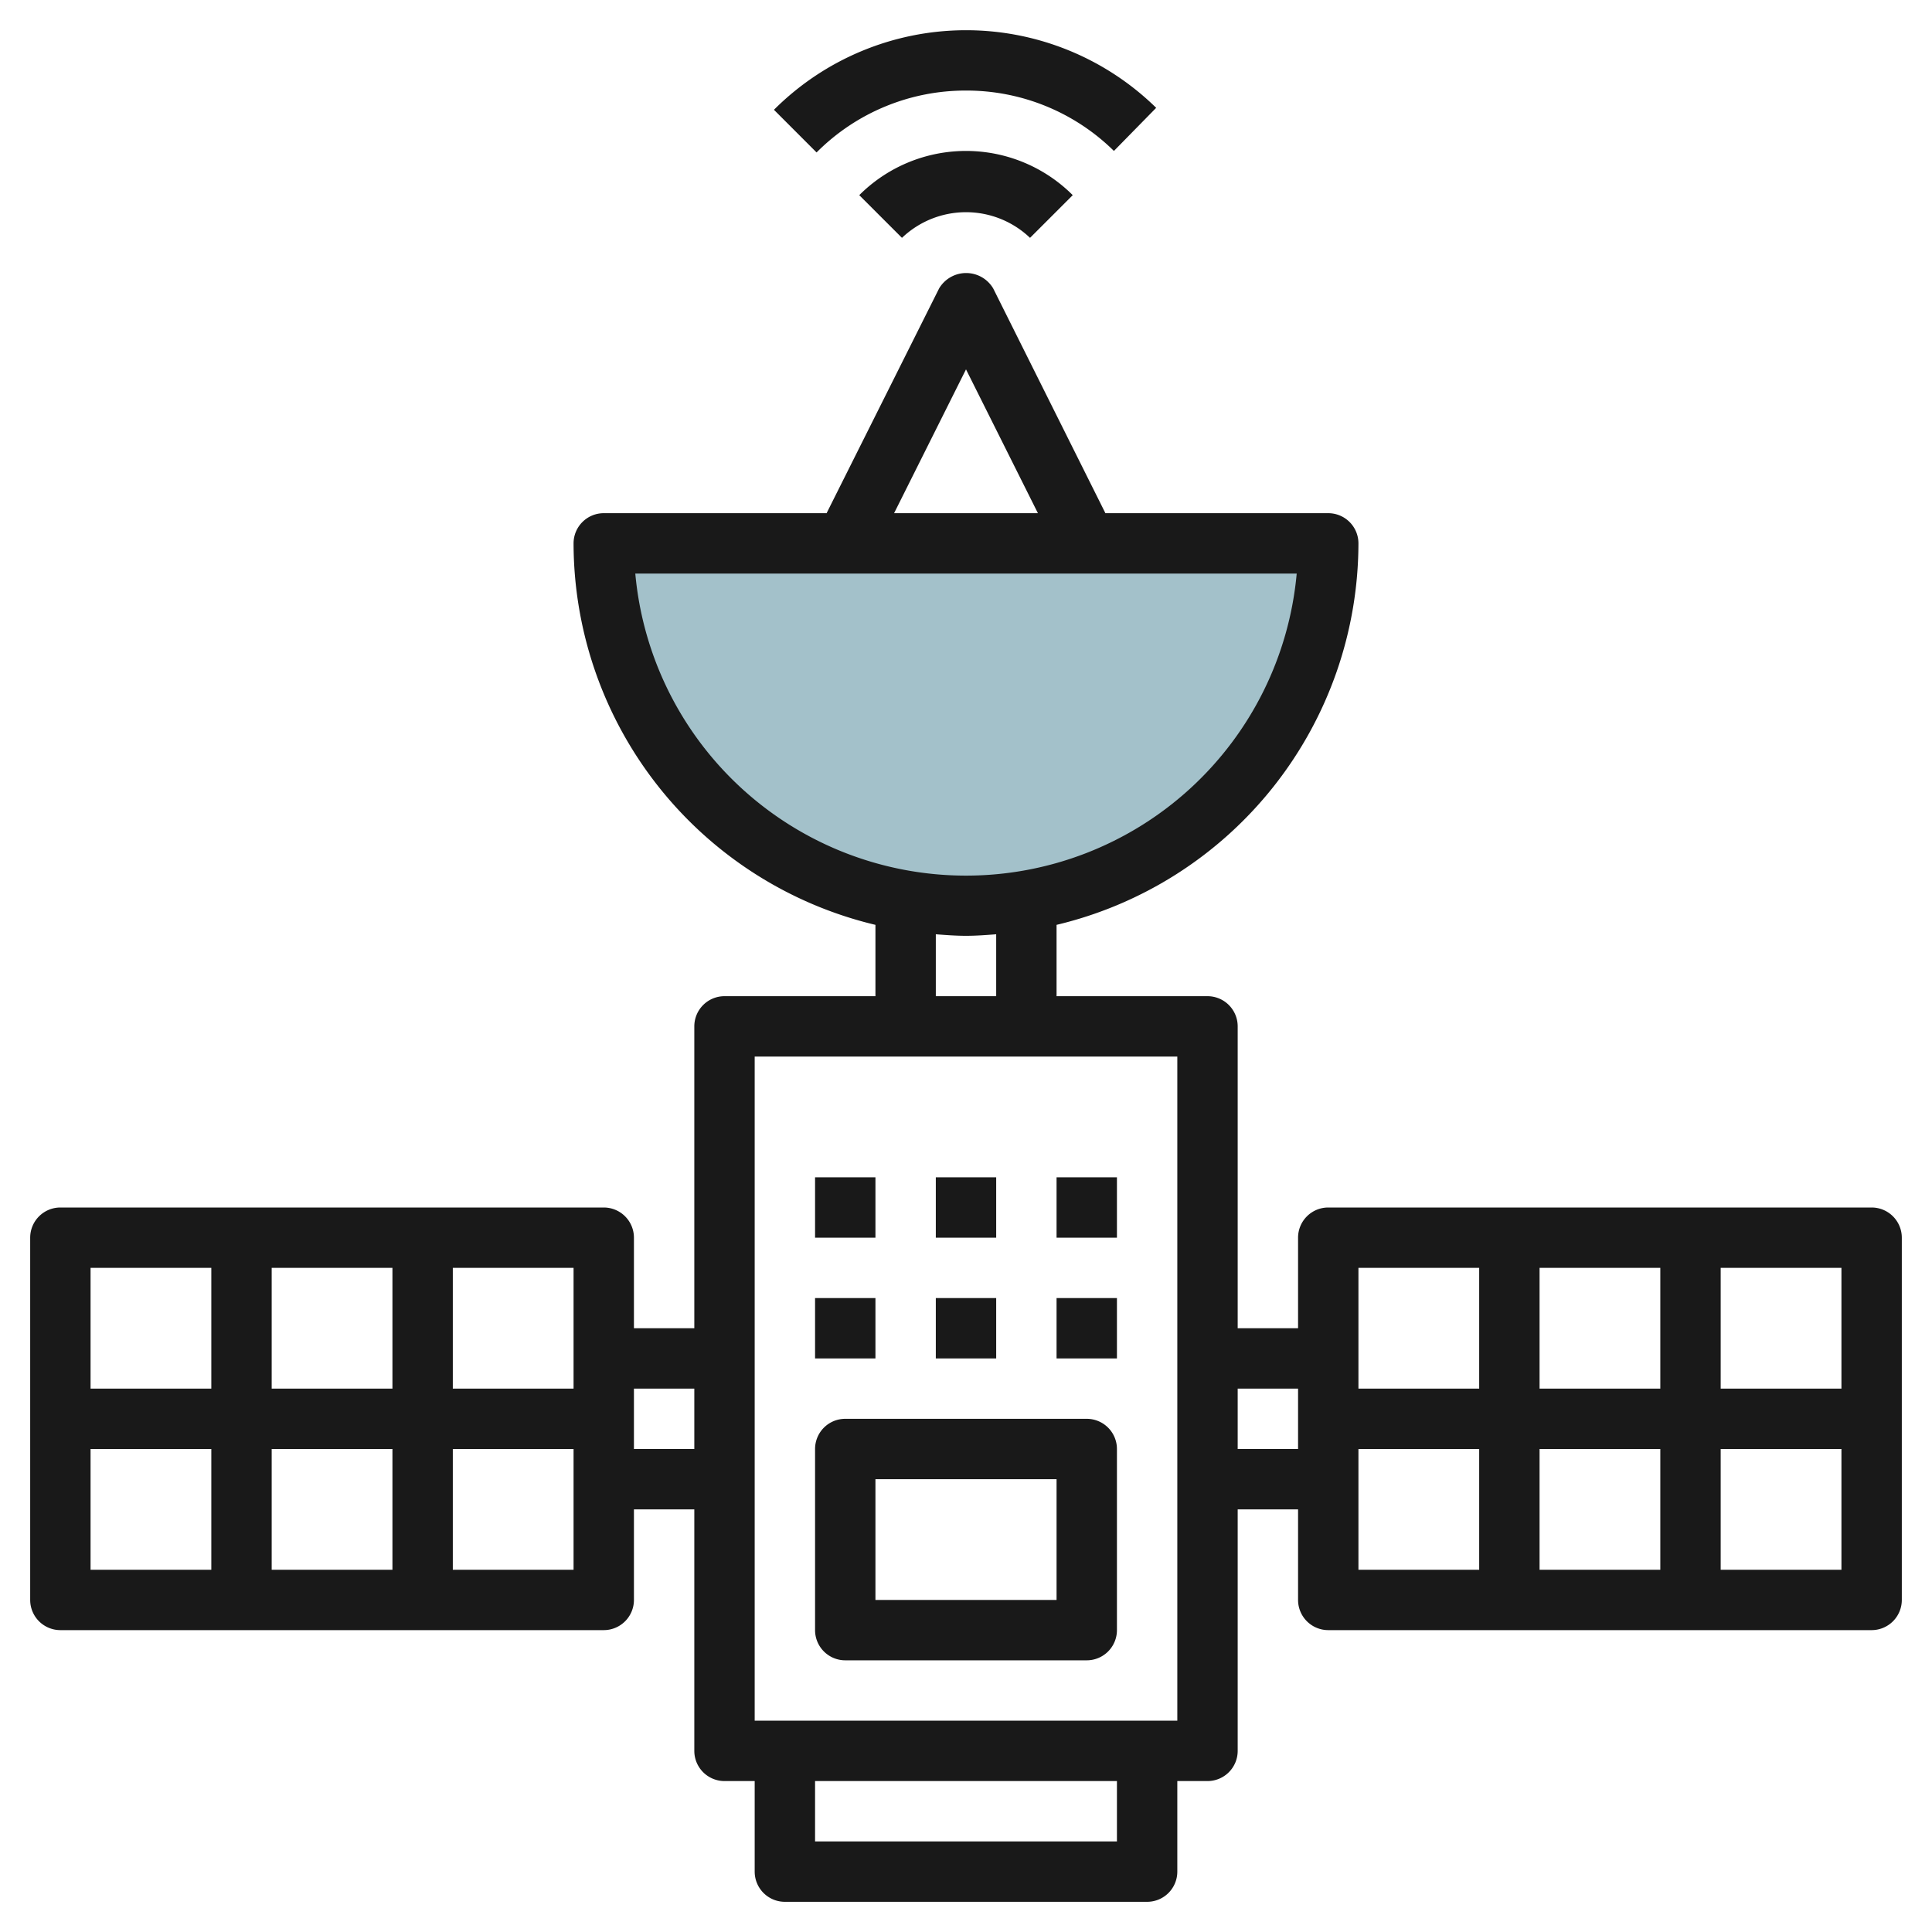 <svg id="Layer_3" height="512" viewBox="0 0 64 64" width="512" xmlns="http://www.w3.org/2000/svg" data-name="Layer 3"><path d="m20 18h24a0 0 0 0 1 0 0 12 12 0 0 1 -12 12 12 12 0 0 1 -12-12 0 0 0 0 1 0 0z" fill="#a3c1ca"/><g fill="#191919"><path d="m62 40h-18a1 1 0 0 0 -1 1v3h-2v-10a1 1 0 0 0 -1-1h-5v-2.363a13.014 13.014 0 0 0 10-12.637 1 1 0 0 0 -1-1h-7.382l-3.718-7.447a1.042 1.042 0 0 0 -1.79 0l-3.728 7.447h-7.382a1 1 0 0 0 -1 1 13.014 13.014 0 0 0 10 12.637v2.363h-5a1 1 0 0 0 -1 1v10h-2v-3a1 1 0 0 0 -1-1h-18a1 1 0 0 0 -1 1v12a1 1 0 0 0 1 1h18a1 1 0 0 0 1-1v-3h2v8a1 1 0 0 0 1 1h1v3a1 1 0 0 0 1 1h12a1 1 0 0 0 1-1v-3h1a1 1 0 0 0 1-1v-8h2v3a1 1 0 0 0 1 1h18a1 1 0 0 0 1-1v-12a1 1 0 0 0 -1-1zm-43 6h-4v-4h4zm-10 0v-4h4v4zm4 2v4h-4v-4zm-6-6v4h-4v-4zm-4 6h4v4h-4zm12 4v-4h4v4zm6-4v-2h2v2zm11-35.764 2.382 4.764h-4.764zm-10.955 6.764h21.91a11 11 0 0 1 -21.91 0zm9.955 11.949c.331.026.662.051 1 .051s.669-.025 1-.051v2.051h-2zm6 30.051h-10v-2h10zm2-4h-14v-22h14zm22-11h-4v-4h4zm-10 0v-4h4v4zm4 2v4h-4v-4zm-6-6v4h-4v-4zm-8 6v-2h2v2zm4 0h4v4h-4zm12 4v-4h4v4z"/><path d="m28.464 6.465 1.415 1.414a3.072 3.072 0 0 1 4.242 0l1.415-1.414a5 5 0 0 0 -7.072 0z"/><path d="m32 3a6.958 6.958 0 0 1 4.9 2l1.4-1.428a9 9 0 0 0 -12.662.065l1.412 1.413a6.96 6.96 0 0 1 4.95-2.05z"/><path d="m28 55h8a1 1 0 0 0 1-1v-6a1 1 0 0 0 -1-1h-8a1 1 0 0 0 -1 1v6a1 1 0 0 0 1 1zm1-6h6v4h-6z"/><path d="m27 43h2v2h-2z"/><path d="m31 43h2v2h-2z"/><path d="m35 43h2v2h-2z"/><path d="m27 39h2v2h-2z"/><path d="m31 39h2v2h-2z"/><path d="m35 39h2v2h-2z"/></g></svg>